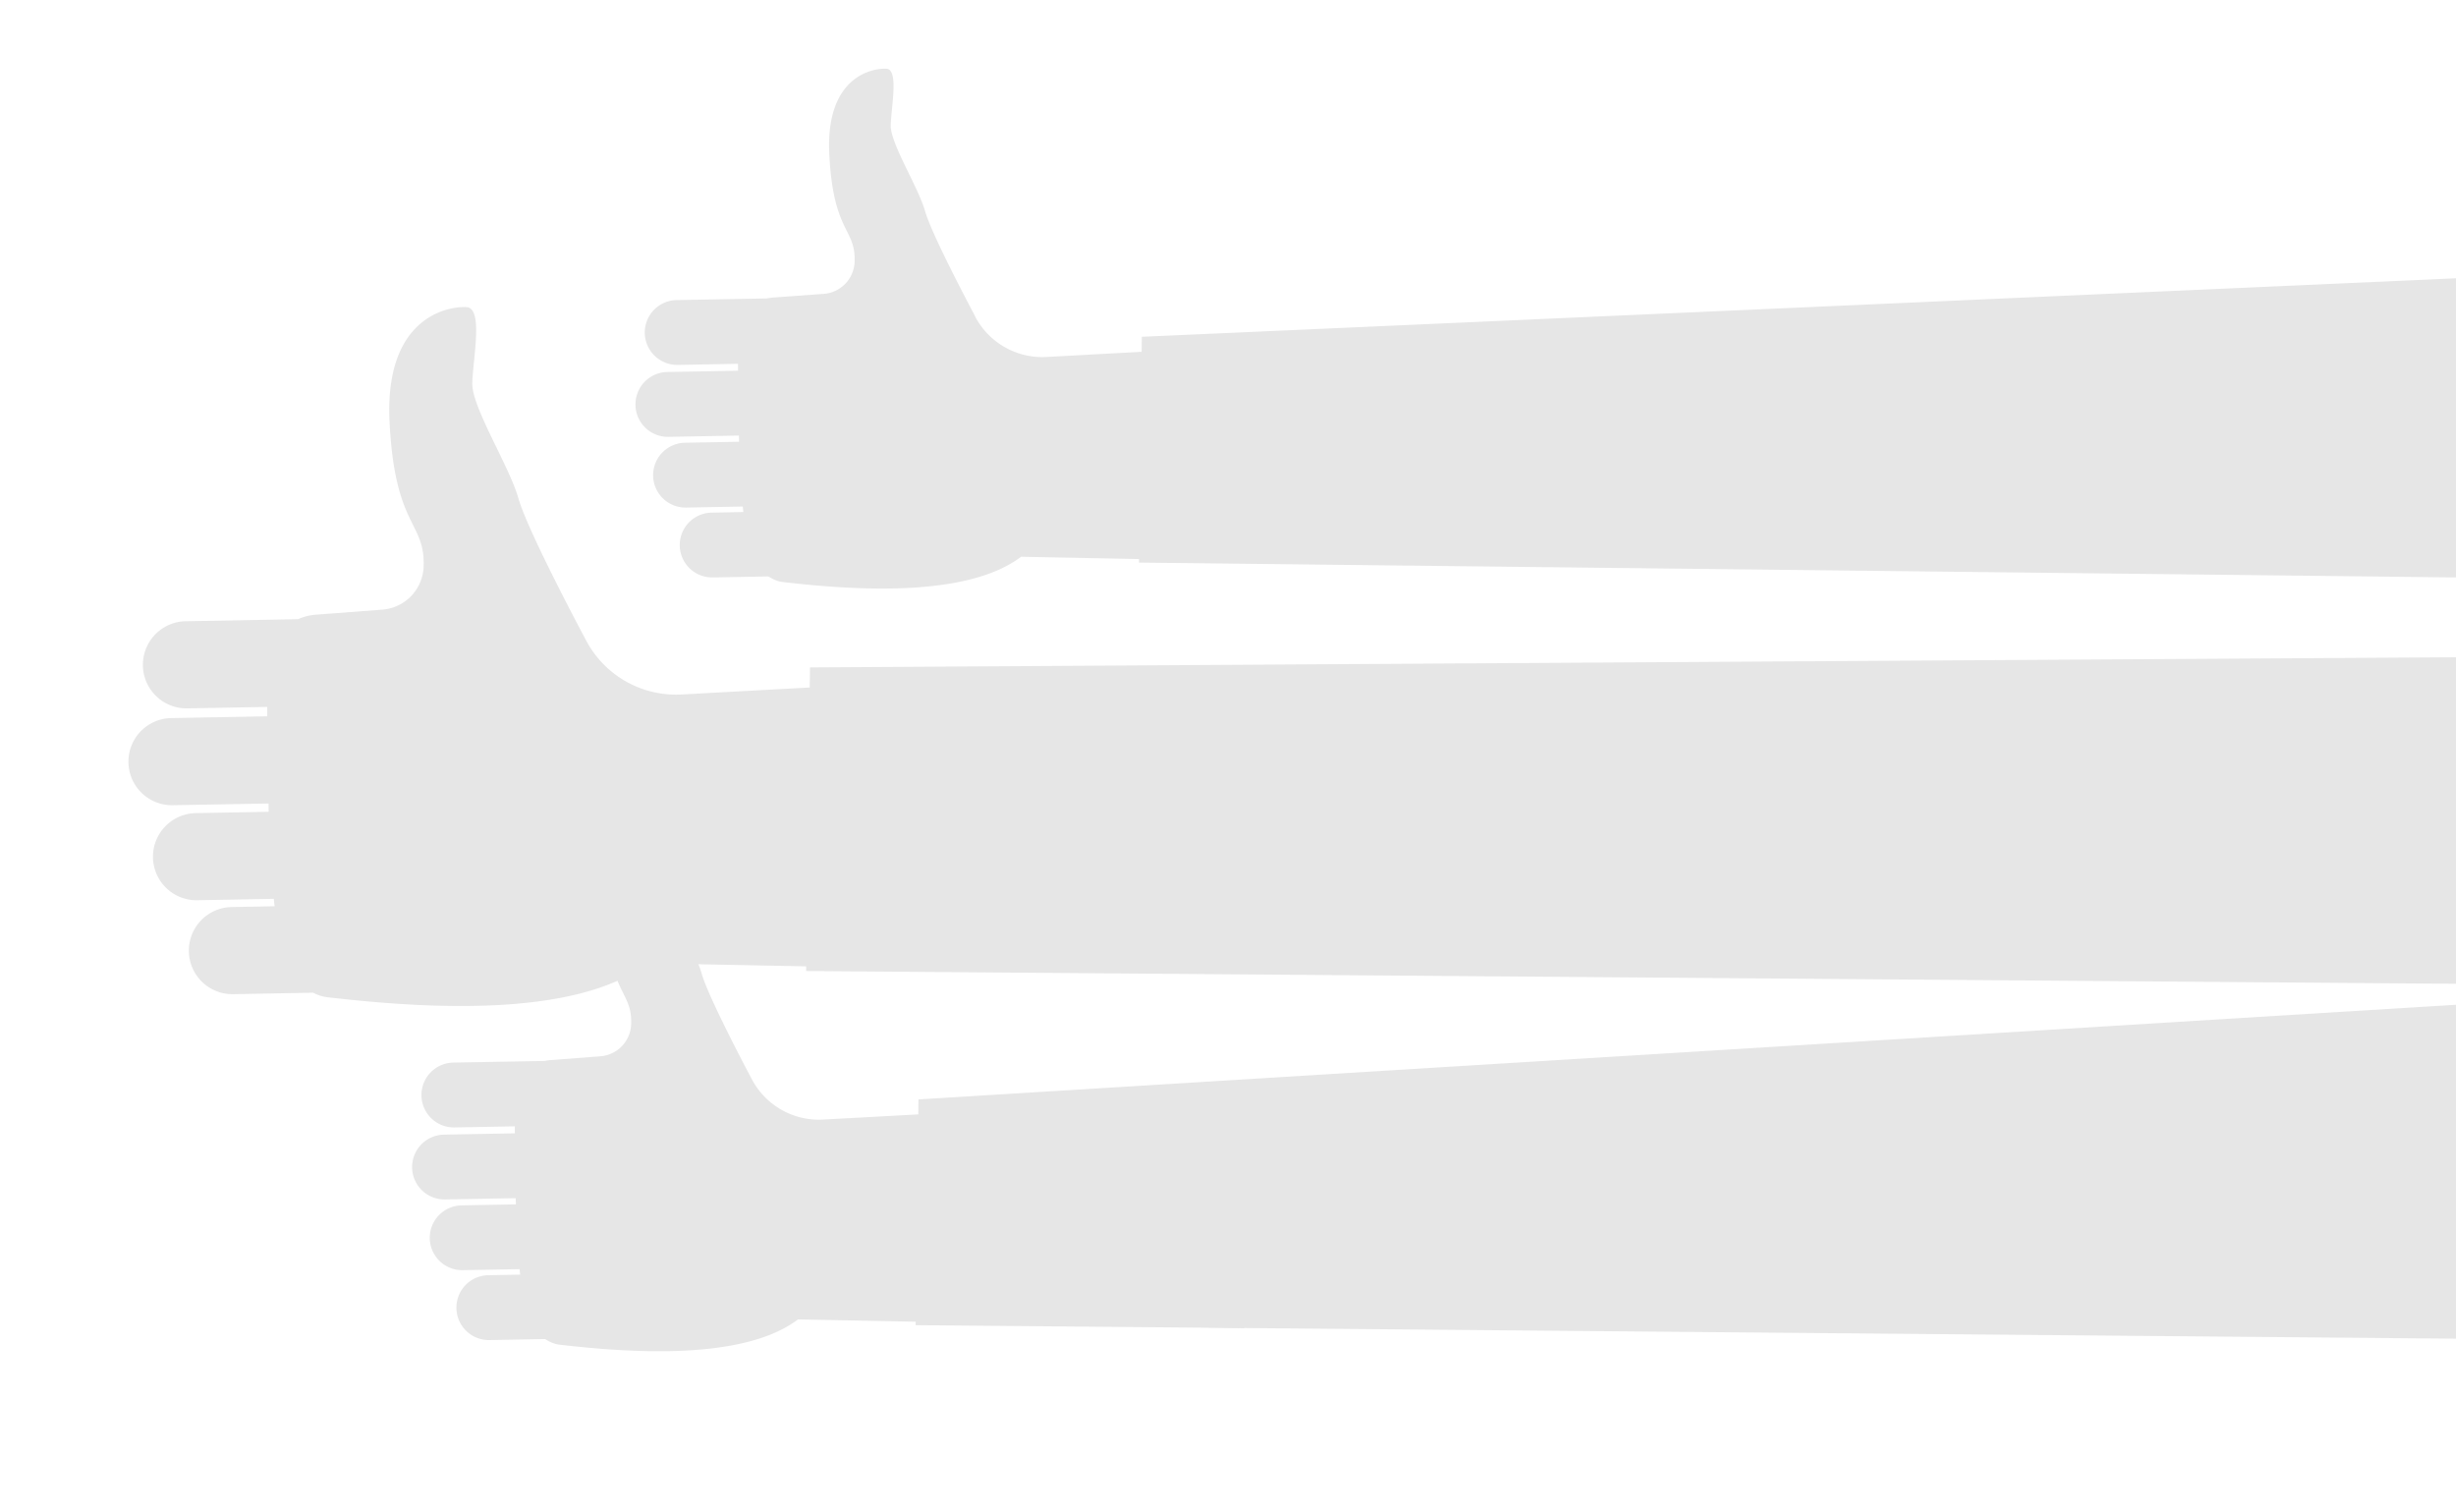 <svg xmlns="http://www.w3.org/2000/svg" xmlns:xlink="http://www.w3.org/1999/xlink" viewBox="0 0 700 431"><defs><style>.cls-1{fill:none;}.cls-2{clip-path:url(#clip-path);}.cls-3{fill:#e6e6e6;}.cls-4{fill:#b3b3b3;opacity:0.33;}</style><clipPath id="clip-path"><path class="cls-1" d="M3,5H700V411H3Z"/></clipPath></defs><g id="Capa_1" data-name="Capa 1"><g class="cls-2"><path class="cls-3" d="M193.18,104l34.71-.64a9.24,9.24,0,0,0,9.07-9.4h0a9.24,9.24,0,0,0-9.41-9.07l-34.71.63a9.25,9.25,0,0,0-9.07,9.41h0A9.25,9.25,0,0,0,193.18,104Z"/><path class="cls-3" d="M190.52,124.5l34.71-.63a9.25,9.25,0,0,0,9.07-9.41h0a9.25,9.25,0,0,0-9.41-9.07l-34.7.63a9.24,9.24,0,0,0-9.07,9.41h0A9.24,9.24,0,0,0,190.52,124.5Z"/><path class="cls-3" d="M195.56,144.66l34.7-.64a9.24,9.24,0,0,0,9.07-9.4h0a9.23,9.23,0,0,0-9.41-9.07l-34.7.63a9.25,9.25,0,0,0-9.07,9.41h0A9.25,9.25,0,0,0,195.56,144.66Z"/><path class="cls-3" d="M203.15,164.57l34.7-.63a9.24,9.24,0,0,0,9.07-9.41h0a9.24,9.24,0,0,0-9.4-9.07l-34.71.64a9.24,9.24,0,0,0-9.07,9.4h0A9.24,9.24,0,0,0,203.15,164.57Z"/><path class="cls-3" d="M418.3,161.19l-9.93-65.45-110.16,6a21.62,21.62,0,0,1-20.34-11.64l0-.08s-12.19-22.77-14.2-29.82-9.94-19.36-9.8-24.5,2.33-15.85-1.18-16.1-17.44,1.76-16.33,24.3,7.54,21.07,7.22,30.65v.08a9.51,9.51,0,0,1-8.78,9.12L220.6,84.78A11.15,11.15,0,0,0,210.29,96c.2,20.9-.34,61.84,6.45,66.66,1.61,1.15,3.62,2.89,6.3,3.21,21.73,2.54,52.84,4.28,68-7.2Z"/><polygon class="cls-3" points="325.44 95.98 324.63 160.34 738 165 752 77 325.44 95.98"/><path class="cls-4" d="M49.52,229.48a12.42,12.42,0,1,1-.45-24.83l27.1-.5c0-.9,0-1.8,0-2.68l-23.07.42a12.42,12.42,0,0,1-.45-24.83l32.3-.59a15,15,0,0,1,5-1.28l19-1.44a12.75,12.75,0,0,0,11.79-12.25v-.11c.42-12.87-8.22-10.9-9.71-41.2s17.23-33,22-32.65,1.76,14.73,1.58,21.63,10.47,23.45,13.17,32.93,19.09,40.08,19.09,40.08l.06.12a29,29,0,0,0,27.33,15.63l36.53-2,.07-5.71L752,187l28,94-550.23-4.26,0-1.33-45.14-.89c-20.4,15.43-62.22,13.09-91.42,9.68a11.35,11.35,0,0,1-3.94-1.28l-22.8.42a12.41,12.41,0,0,1-12.64-12.19h0A12.41,12.41,0,0,1,66,258.51l12.27-.23c-.08-.69-.15-1.39-.23-2.11l-21.79.4a12.42,12.42,0,0,1-12.65-12.19h0a12.43,12.43,0,0,1,12.19-12.64l20.77-.38L76.54,229Z"/><path class="cls-3" d="M129.52,321.32l34.71-.63a9.25,9.25,0,0,0,9.07-9.41h0a9.25,9.25,0,0,0-9.41-9.07l-34.7.63a9.24,9.24,0,0,0-9.07,9.41h0A9.24,9.24,0,0,0,129.52,321.32Z"/><path class="cls-3" d="M126.87,341.84l34.7-.63a9.25,9.25,0,0,0,9.07-9.41h0a9.24,9.24,0,0,0-9.41-9.07l-34.7.64a9.24,9.24,0,0,0-9.07,9.4h0A9.23,9.23,0,0,0,126.87,341.84Z"/><path class="cls-3" d="M131.9,362l34.71-.63a9.24,9.24,0,0,0,9.06-9.41h0a9.24,9.24,0,0,0-9.4-9.07l-34.71.64a9.24,9.24,0,0,0-9.07,9.4h0A9.25,9.25,0,0,0,131.9,362Z"/><path class="cls-3" d="M139.49,381.92l34.71-.64a9.24,9.24,0,0,0,9.07-9.41h0a9.25,9.25,0,0,0-9.41-9.07l-34.71.64a9.22,9.22,0,0,0-9.06,9.41h0A9.24,9.24,0,0,0,139.49,381.92Z"/><path class="cls-3" d="M354.65,378.53l-9.94-65.45-110.16,6a21.6,21.6,0,0,1-20.33-11.63l-.05-.09S202,284.56,200,277.51,190,258.15,190.17,253s2.33-15.85-1.18-16.1-17.44,1.75-16.33,24.29,7.55,21.08,7.23,30.65v.08a9.49,9.49,0,0,1-8.77,9.12L157,302.13a11.14,11.14,0,0,0-10.32,11.23c.2,20.9-.34,61.84,6.45,66.67,1.62,1.15,3.62,2.88,6.31,3.2,21.72,2.54,52.83,4.28,68-7.2Z"/><polygon class="cls-3" points="261.78 313.33 260.97 377.68 705 381.57 722 285 261.78 313.33"/></g></g></svg>